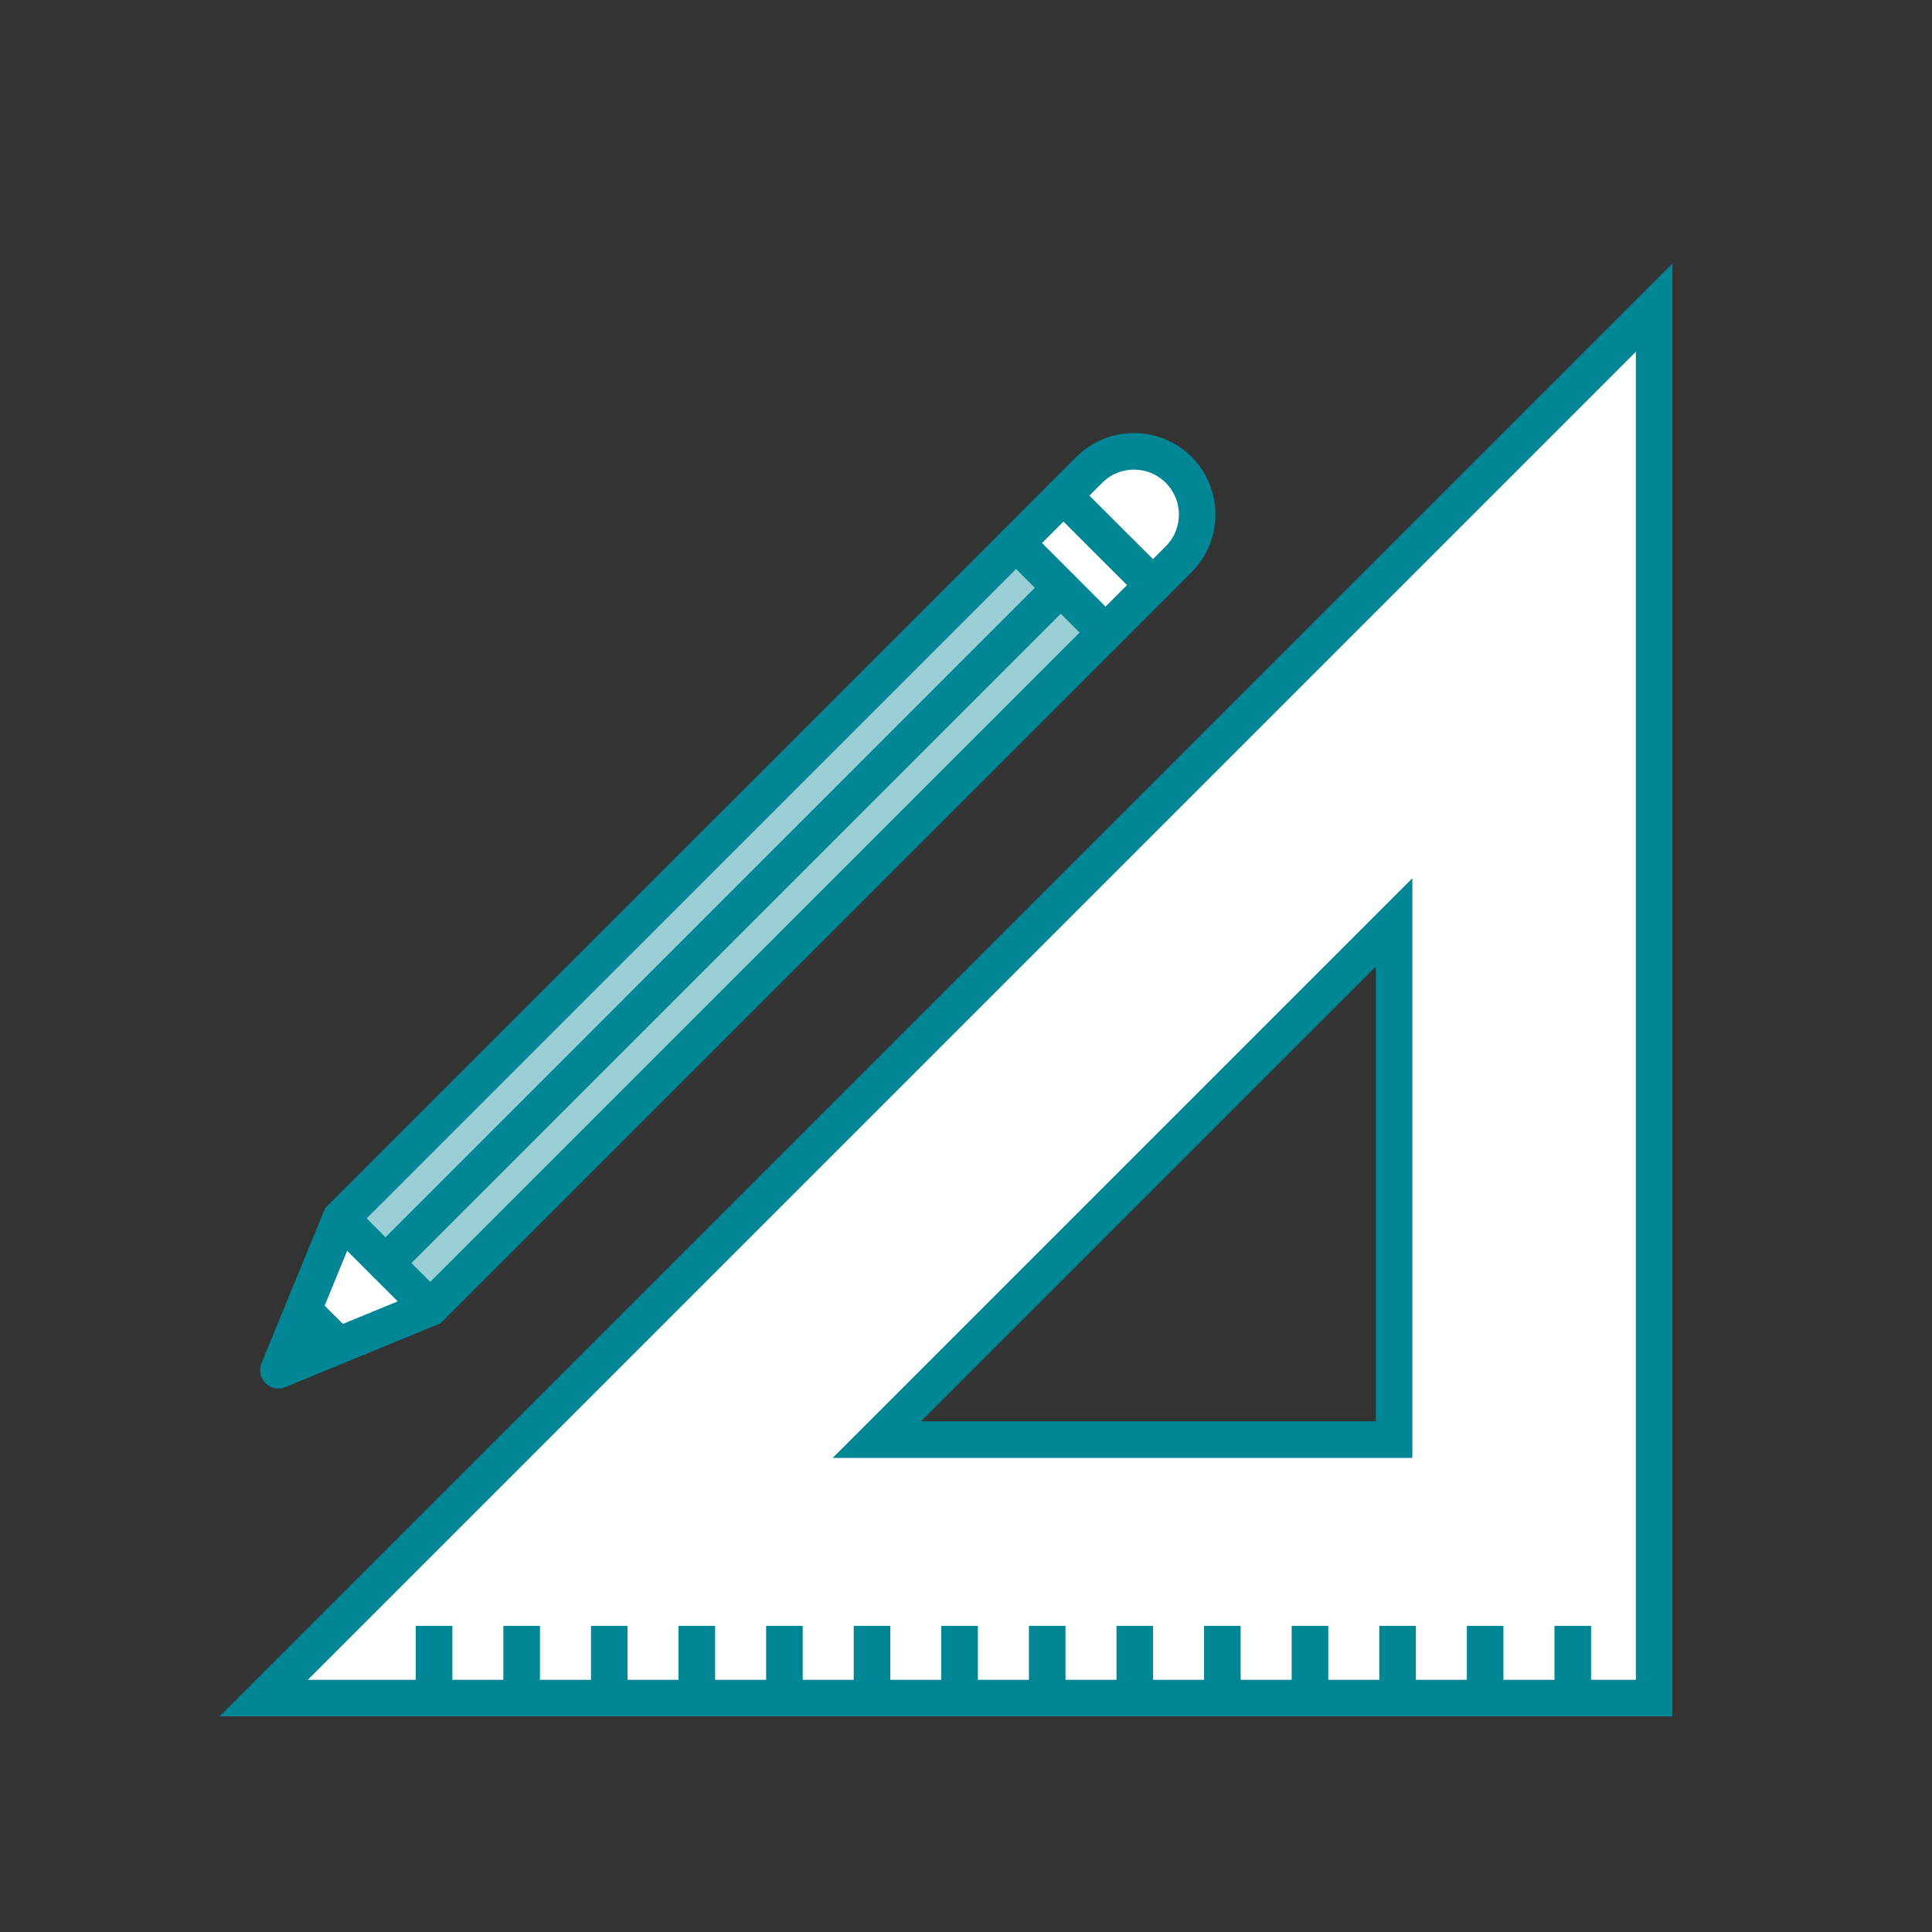 <?xml version="1.0" encoding="UTF-8"?>
<svg width="132px" height="132px" viewBox="0 0 132 132" version="1.1" xmlns="http://www.w3.org/2000/svg" xmlns:xlink="http://www.w3.org/1999/xlink">
    <rect x="0" y="0" width="132" height="132" fill="#333333" stroke="none"/>
    <!-- Generator: Sketch 51.3 (57544) - http://www.bohemiancoding.com/sketch -->
    <title>Artboard@2x</title>
    <desc>Created with Sketch.</desc>
    <defs></defs>
    <g id="Artboard" stroke="none" stroke-width="1" fill="none" fill-rule="evenodd">
        <g id="Group-65" transform="translate(18, 21)">
            <path d="M77.247,77.359 L41.911,77.359 L77.247,42.023 L77.247,77.359 Z M0.018,95.018 L95.017,95.018 L95.017,0.018 L0.018,95.018 Z" id="Fill-1" fill="#FFFFFF"></path>
            <path d="M77.247,77.359 L41.911,77.359 L77.247,42.023 L77.247,77.359 Z M0.018,95.018 L95.017,95.018 L95.017,0.018 L0.018,95.018 Z" id="Stroke-2" stroke="#008694" stroke-width="2.5"></path>
            <path d="M11.656,95.018 L11.656,90.083 L11.656,95.018 Z" id="Fill-4" fill="#5ECBF4"></path>
            <path d="M11.656,90.083 L11.656,95.018" id="Stroke-5" stroke="#008694" stroke-width="2.5"></path>
            <path d="M17.641,95.018 L17.641,90.083 L17.641,95.018 Z" id="Fill-7" fill="#5ECBF4"></path>
            <path d="M17.64,90.083 L17.64,95.018" id="Stroke-8" stroke="#008694" stroke-width="2.5"></path>
            <path d="M23.626,95.018 L23.626,90.083 L23.626,95.018 Z" id="Fill-10" fill="#5ECBF4"></path>
            <path d="M23.626,90.083 L23.626,95.018" id="Stroke-11" stroke="#008694" stroke-width="2.5"></path>
            <path d="M29.61,95.018 L29.61,90.083 L29.61,95.018 Z" id="Fill-13" fill="#5ECBF4"></path>
            <path d="M29.61,90.083 L29.61,95.018" id="Stroke-14" stroke="#008694" stroke-width="2.5"></path>
            <path d="M35.596,95.018 L35.596,90.083 L35.596,95.018 Z" id="Fill-16" fill="#5ECBF4"></path>
            <path d="M35.595,90.083 L35.595,95.018" id="Stroke-17" stroke="#008694" stroke-width="2.5"></path>
            <path d="M41.578,95.018 L41.578,90.083 L41.578,95.018 Z" id="Fill-19" fill="#5ECBF4"></path>
            <path d="M41.578,90.083 L41.578,95.018" id="Stroke-20" stroke="#008694" stroke-width="2.5"></path>
            <path d="M47.562,95.018 L47.562,90.083 L47.562,95.018 Z" id="Fill-22" fill="#5ECBF4"></path>
            <path d="M47.562,90.083 L47.562,95.018" id="Stroke-23" stroke="#008694" stroke-width="2.5"></path>
            <path d="M53.549,95.018 L53.549,90.083 L53.549,95.018 Z" id="Fill-25" fill="#5ECBF4"></path>
            <path d="M53.548,90.083 L53.548,95.018" id="Stroke-26" stroke="#008694" stroke-width="2.5"></path>
            <path d="M59.533,95.018 L59.533,90.083 L59.533,95.018 Z" id="Fill-28" fill="#5ECBF4"></path>
            <path d="M59.533,90.083 L59.533,95.018" id="Stroke-29" stroke="#008694" stroke-width="2.5"></path>
            <path d="M65.516,95.018 L65.516,90.083 L65.516,95.018 Z" id="Fill-31" fill="#5ECBF4"></path>
            <path d="M65.516,90.083 L65.516,95.018" id="Stroke-32" stroke="#008694" stroke-width="2.5"></path>
            <path d="M71.5,95.018 L71.5,90.083 L71.5,95.018 Z" id="Fill-34" fill="#5ECBF4"></path>
            <path d="M71.501,90.083 L71.501,95.018" id="Stroke-35" stroke="#008694" stroke-width="2.5"></path>
            <path d="M77.488,95.018 L77.488,90.083 L77.488,95.018 Z" id="Fill-37" fill="#5ECBF4"></path>
            <path d="M77.488,90.083 L77.488,95.018" id="Stroke-38" stroke="#008694" stroke-width="2.5"></path>
            <path d="M83.47,95.018 L83.47,90.083 L83.47,95.018 Z" id="Fill-40" fill="#5ECBF4"></path>
            <path d="M83.47,90.083 L83.47,95.018" id="Stroke-41" stroke="#008694" stroke-width="2.5"></path>
            <path d="M89.457,95.018 L89.457,90.083 L89.457,95.018 Z" id="Fill-43" fill="#5ECBF4"></path>
            <path d="M89.457,90.083 L89.457,95.018" id="Stroke-44" stroke="#008694" stroke-width="2.5"></path>
            <polygon id="Fill-46" fill="#99CFD4" points="11.387 68.357 5.276 62.25 51.426 16.101 57.533 22.212"></polygon>
            <polygon id="Stroke-47" stroke="#008694" stroke-width="2.5" stroke-linecap="round" stroke-linejoin="round" points="11.387 68.357 5.276 62.25 51.426 16.101 57.533 22.212"></polygon>
            <polygon id="Fill-48" fill="#FFFFFF" points="57.534 22.212 51.427 16.101 54.663 12.861 60.774 18.97"></polygon>
            <polygon id="Stroke-49" stroke="#008694" stroke-width="2.5" stroke-linecap="round" stroke-linejoin="round" points="57.534 22.212 51.427 16.101 54.663 12.861 60.774 18.97"></polygon>
            <g id="Group-64" transform="translate(1, 9.268)">
                <path d="M59.774,9.702 L61.531,7.942 C63.216,6.255 63.216,3.522 61.531,1.834 C59.846,0.148 57.109,0.148 55.423,1.834 L53.663,3.593 L59.774,9.702 Z" id="Fill-50" fill="#FFFFFF"></path>
                <path d="M59.774,9.702 L61.531,7.942 C63.216,6.255 63.216,3.522 61.531,1.834 C59.846,0.148 57.109,0.148 55.423,1.834 L53.663,3.593 L59.774,9.702 Z" id="Stroke-52" stroke="#008694" stroke-width="2.5" stroke-linecap="round" stroke-linejoin="round"></path>
                <polygon id="Fill-54" fill="#FFFFFF" points="4.276 52.982 10.387 59.089 0.02 63.348"></polygon>
                <polygon id="Stroke-56" stroke="#008694" stroke-width="2.5" stroke-linecap="round" stroke-linejoin="round" points="4.276 52.982 10.387 59.089 0.02 63.348"></polygon>
                <polygon id="Fill-58" fill="#008694" points="2.122 58.233 0.02 63.348 5.139 61.248"></polygon>
                <polygon id="Stroke-60" stroke="#008694" stroke-width="0.5" stroke-linecap="round" stroke-linejoin="round" points="2.122 58.233 0.02 63.348 5.139 61.248"></polygon>
                <path d="M53.479,9.889 L7.334,56.036" id="Stroke-62" stroke="#008694" stroke-width="2.5" stroke-linecap="round" stroke-linejoin="round"></path>
            </g>
        </g>
    </g>
</svg>